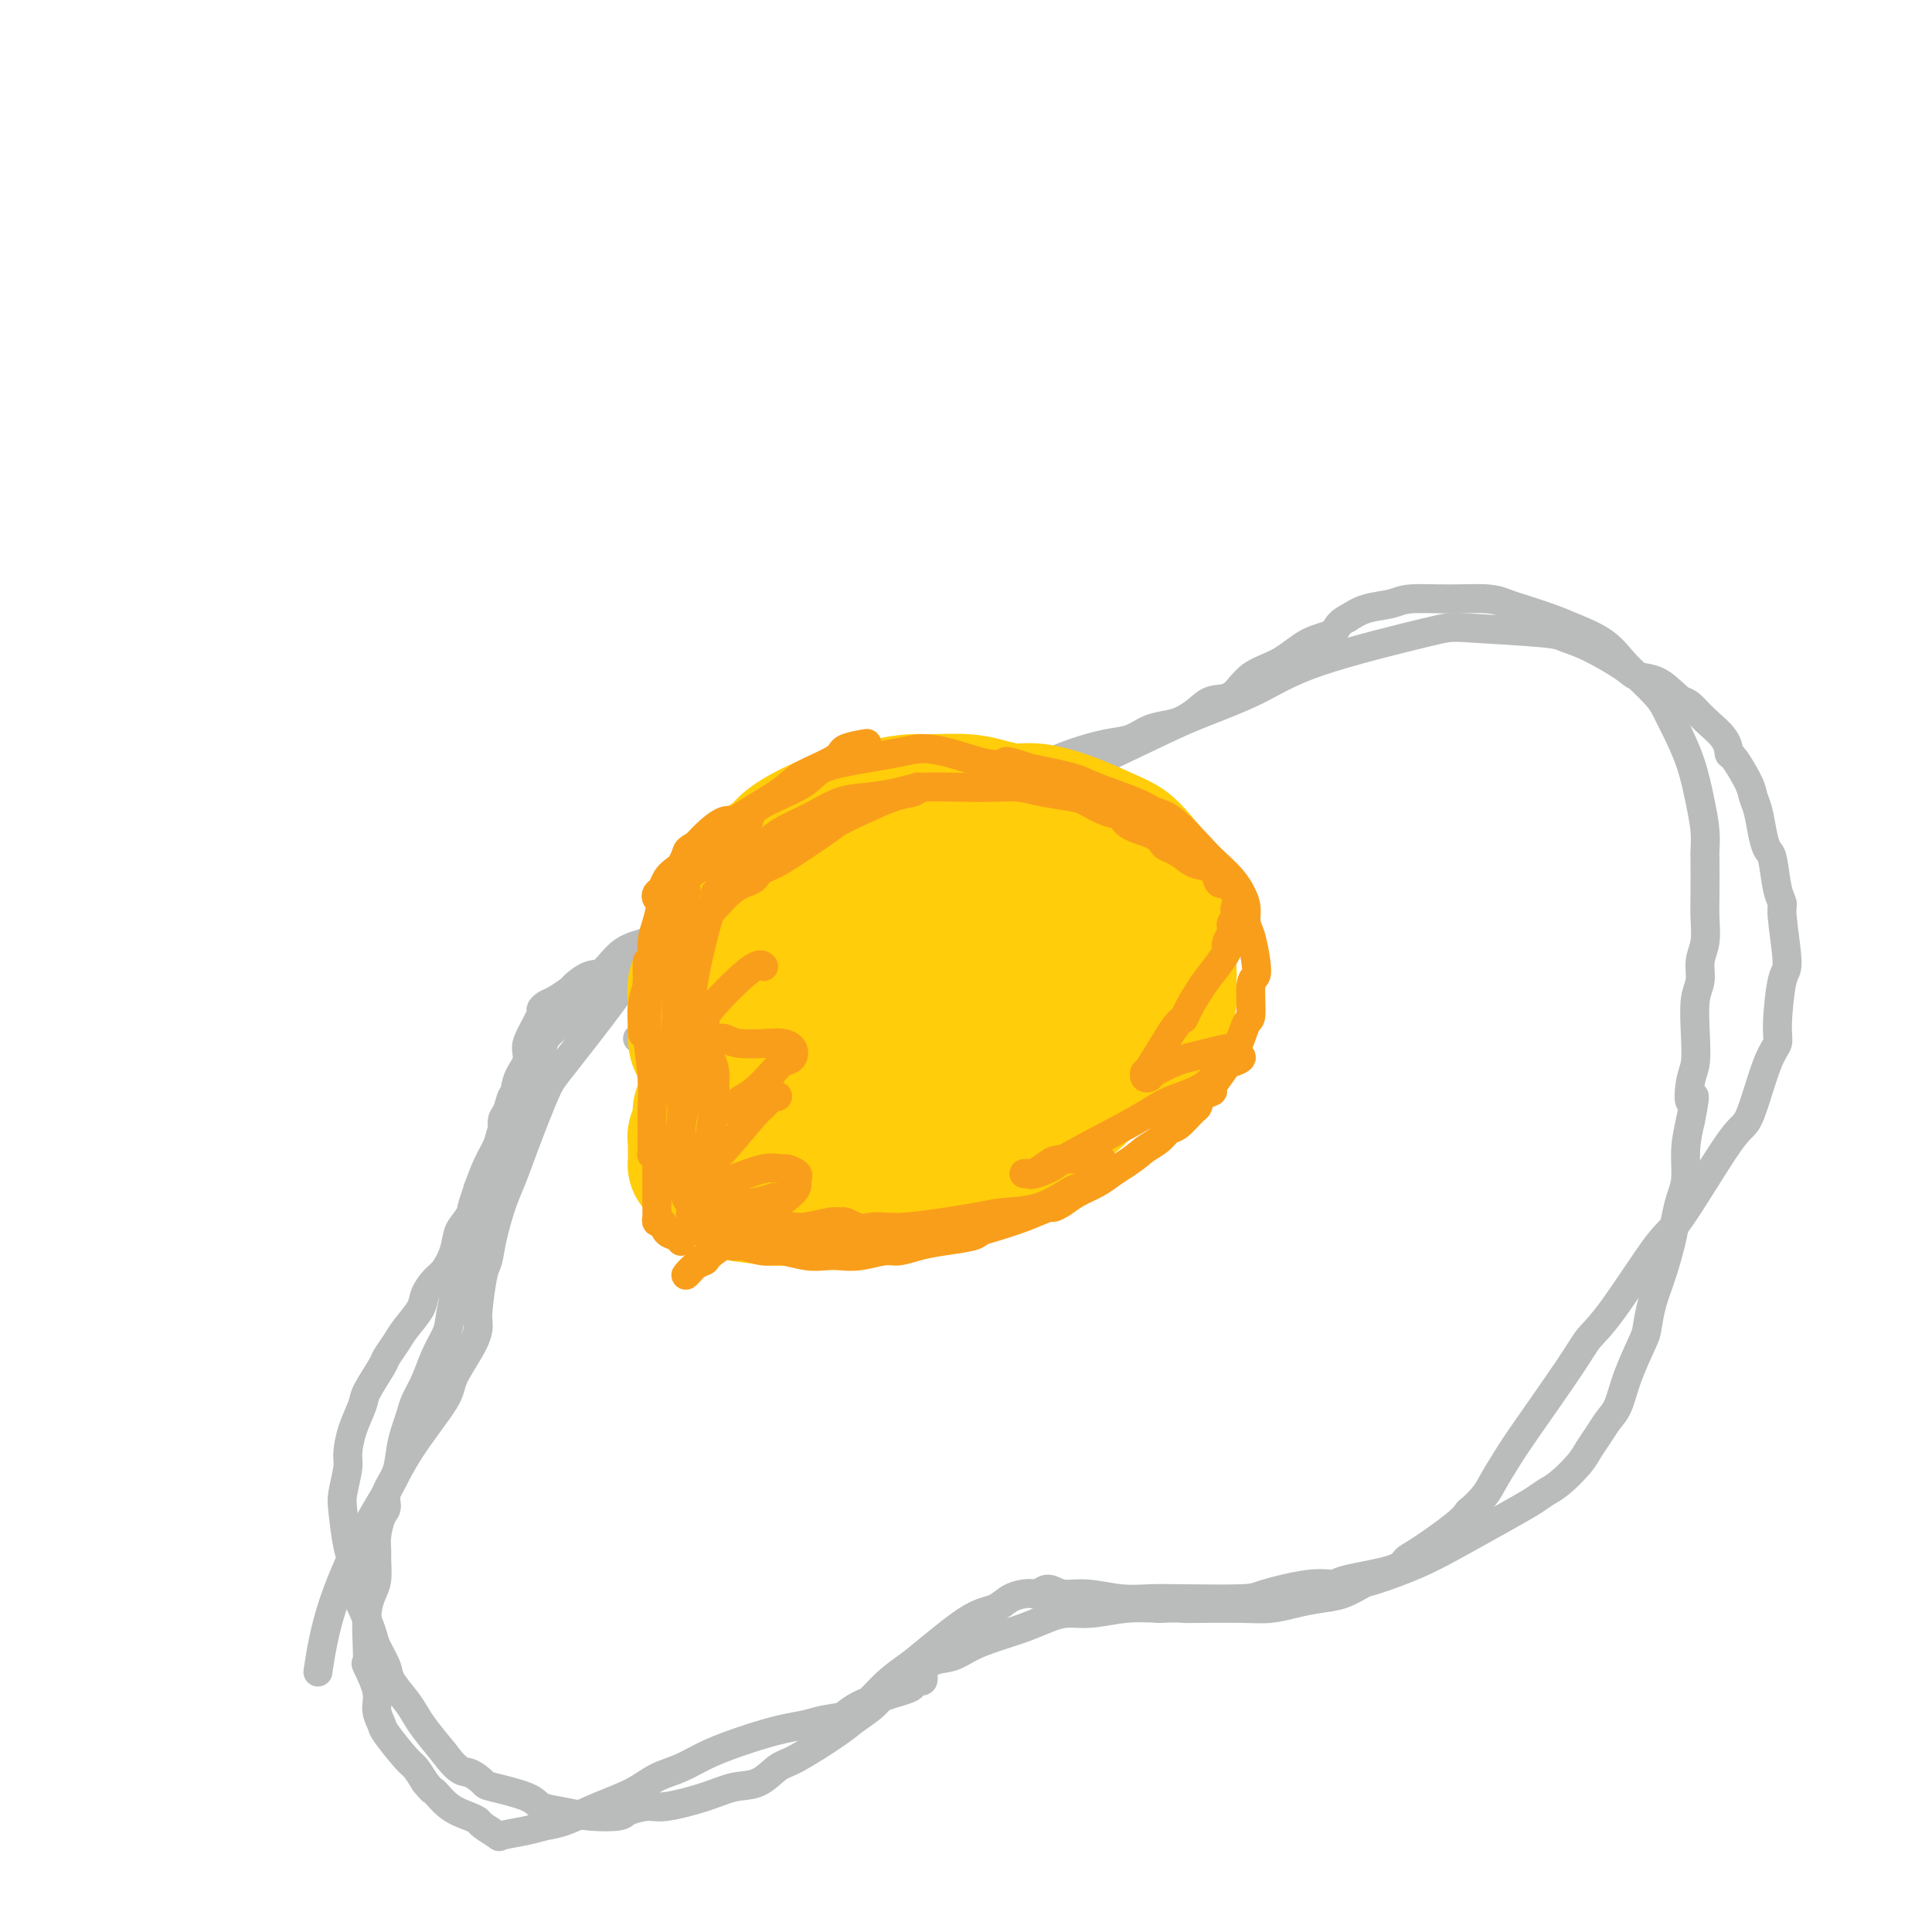 <svg viewBox='0 0 400 400' version='1.1' xmlns='http://www.w3.org/2000/svg' xmlns:xlink='http://www.w3.org/1999/xlink'><g fill='none' stroke='#BABBBB' stroke-width='6' stroke-linecap='round' stroke-linejoin='round'><path d='M166,174c-0.465,0.696 -0.930,1.393 -2,2c-1.070,0.607 -2.743,1.125 -4,2c-1.257,0.875 -2.096,2.106 -3,3c-0.904,0.894 -1.873,1.450 -3,2c-1.127,0.550 -2.410,1.092 -4,2c-1.590,0.908 -3.485,2.180 -5,3c-1.515,0.820 -2.650,1.187 -4,2c-1.350,0.813 -2.916,2.072 -4,3c-1.084,0.928 -1.685,1.524 -3,2c-1.315,0.476 -3.345,0.834 -5,2c-1.655,1.166 -2.936,3.142 -4,4c-1.064,0.858 -1.909,0.597 -3,1c-1.091,0.403 -2.426,1.471 -3,2c-0.574,0.529 -0.387,0.520 -1,1c-0.613,0.480 -2.027,1.448 -3,2c-0.973,0.552 -1.505,0.689 -2,1c-0.495,0.311 -0.954,0.796 -1,1c-0.046,0.204 0.320,0.128 0,1c-0.320,0.872 -1.328,2.694 -2,4c-0.672,1.306 -1.010,2.096 -1,3c0.010,0.904 0.368,1.921 0,3c-0.368,1.079 -1.464,2.220 -2,4c-0.536,1.780 -0.514,4.201 -1,6c-0.486,1.799 -1.481,2.977 -2,4c-0.519,1.023 -0.563,1.891 -1,3c-0.437,1.109 -1.268,2.460 -2,4c-0.732,1.540 -1.366,3.270 -2,5'/><path d='M99,246c-2.207,6.544 -1.224,4.404 -1,4c0.224,-0.404 -0.310,0.926 -1,2c-0.690,1.074 -1.537,1.891 -2,3c-0.463,1.109 -0.542,2.512 -1,4c-0.458,1.488 -1.295,3.063 -2,4c-0.705,0.937 -1.276,1.237 -2,2c-0.724,0.763 -1.599,1.991 -2,3c-0.401,1.009 -0.329,1.800 -1,3c-0.671,1.200 -2.085,2.808 -3,4c-0.915,1.192 -1.329,1.969 -2,3c-0.671,1.031 -1.598,2.315 -2,3c-0.402,0.685 -0.280,0.771 -1,2c-0.720,1.229 -2.283,3.600 -3,5c-0.717,1.400 -0.588,1.827 -1,3c-0.412,1.173 -1.365,3.090 -2,5c-0.635,1.910 -0.952,3.813 -1,5c-0.048,1.187 0.173,1.657 0,3c-0.173,1.343 -0.742,3.558 -1,5c-0.258,1.442 -0.207,2.110 0,4c0.207,1.890 0.570,5.003 1,7c0.430,1.997 0.926,2.879 1,4c0.074,1.121 -0.274,2.481 0,4c0.274,1.519 1.171,3.196 2,5c0.829,1.804 1.591,3.736 2,5c0.409,1.264 0.466,1.861 1,3c0.534,1.139 1.545,2.820 2,4c0.455,1.180 0.354,1.858 1,3c0.646,1.142 2.039,2.750 3,4c0.961,1.250 1.489,2.144 2,3c0.511,0.856 1.003,1.673 2,3c0.997,1.327 2.498,3.163 4,5'/><path d='M92,363c3.121,4.198 3.923,3.692 5,4c1.077,0.308 2.429,1.430 3,2c0.571,0.570 0.362,0.587 2,1c1.638,0.413 5.122,1.222 7,2c1.878,0.778 2.150,1.526 3,2c0.850,0.474 2.279,0.673 4,1c1.721,0.327 3.734,0.783 6,1c2.266,0.217 4.786,0.196 6,0c1.214,-0.196 1.121,-0.568 2,-1c0.879,-0.432 2.731,-0.926 4,-1c1.269,-0.074 1.957,0.271 4,0c2.043,-0.271 5.441,-1.158 8,-2c2.559,-0.842 4.278,-1.640 6,-2c1.722,-0.360 3.446,-0.284 5,-1c1.554,-0.716 2.937,-2.225 4,-3c1.063,-0.775 1.805,-0.815 4,-2c2.195,-1.185 5.844,-3.513 8,-5c2.156,-1.487 2.821,-2.132 4,-3c1.179,-0.868 2.874,-1.958 4,-3c1.126,-1.042 1.682,-2.036 3,-3c1.318,-0.964 3.397,-1.896 5,-3c1.603,-1.104 2.731,-2.379 4,-3c1.269,-0.621 2.678,-0.590 4,-1c1.322,-0.410 2.558,-1.263 4,-2c1.442,-0.737 3.089,-1.359 5,-2c1.911,-0.641 4.084,-1.300 6,-2c1.916,-0.700 3.574,-1.442 5,-2c1.426,-0.558 2.619,-0.933 4,-1c1.381,-0.067 2.949,0.174 5,0c2.051,-0.174 4.586,-0.764 7,-1c2.414,-0.236 4.707,-0.118 7,0'/><path d='M240,333c3.938,-0.156 4.282,-0.045 5,0c0.718,0.045 1.811,0.023 4,0c2.189,-0.023 5.474,-0.046 8,0c2.526,0.046 4.295,0.163 6,0c1.705,-0.163 3.348,-0.605 5,-1c1.652,-0.395 3.314,-0.741 5,-1c1.686,-0.259 3.395,-0.430 5,-1c1.605,-0.570 3.105,-1.537 4,-2c0.895,-0.463 1.184,-0.421 3,-1c1.816,-0.579 5.157,-1.780 8,-3c2.843,-1.220 5.186,-2.461 8,-4c2.814,-1.539 6.098,-3.378 9,-5c2.902,-1.622 5.421,-3.028 7,-4c1.579,-0.972 2.219,-1.509 3,-2c0.781,-0.491 1.704,-0.936 3,-2c1.296,-1.064 2.966,-2.747 4,-4c1.034,-1.253 1.430,-2.075 2,-3c0.570,-0.925 1.312,-1.953 2,-3c0.688,-1.047 1.322,-2.112 2,-3c0.678,-0.888 1.399,-1.597 2,-3c0.601,-1.403 1.081,-3.499 2,-6c0.919,-2.501 2.277,-5.407 3,-7c0.723,-1.593 0.810,-1.875 1,-3c0.190,-1.125 0.485,-3.095 1,-5c0.515,-1.905 1.252,-3.747 2,-6c0.748,-2.253 1.506,-4.919 2,-7c0.494,-2.081 0.724,-3.577 1,-5c0.276,-1.423 0.600,-2.773 1,-4c0.400,-1.227 0.877,-2.330 1,-4c0.123,-1.670 -0.108,-3.906 0,-6c0.108,-2.094 0.554,-4.047 1,-6'/><path d='M350,232c1.563,-7.826 0.470,-4.389 0,-4c-0.470,0.389 -0.318,-2.268 0,-4c0.318,-1.732 0.802,-2.539 1,-4c0.198,-1.461 0.109,-3.575 0,-6c-0.109,-2.425 -0.240,-5.159 0,-7c0.240,-1.841 0.849,-2.789 1,-4c0.151,-1.211 -0.156,-2.686 0,-4c0.156,-1.314 0.774,-2.468 1,-4c0.226,-1.532 0.061,-3.440 0,-5c-0.061,-1.560 -0.019,-2.770 0,-5c0.019,-2.230 0.014,-5.479 0,-7c-0.014,-1.521 -0.038,-1.313 0,-2c0.038,-0.687 0.137,-2.270 0,-4c-0.137,-1.730 -0.510,-3.606 -1,-6c-0.490,-2.394 -1.097,-5.306 -2,-8c-0.903,-2.694 -2.103,-5.171 -3,-7c-0.897,-1.829 -1.490,-3.010 -2,-4c-0.510,-0.990 -0.937,-1.788 -2,-3c-1.063,-1.212 -2.764,-2.838 -4,-4c-1.236,-1.162 -2.008,-1.859 -3,-3c-0.992,-1.141 -2.204,-2.725 -4,-4c-1.796,-1.275 -4.175,-2.240 -6,-3c-1.825,-0.760 -3.097,-1.314 -5,-2c-1.903,-0.686 -4.439,-1.505 -6,-2c-1.561,-0.495 -2.149,-0.665 -3,-1c-0.851,-0.335 -1.967,-0.834 -4,-1c-2.033,-0.166 -4.984,-0.000 -8,0c-3.016,0.000 -6.097,-0.165 -8,0c-1.903,0.165 -2.628,0.660 -4,1c-1.372,0.340 -3.392,0.526 -5,1c-1.608,0.474 -2.804,1.237 -4,2'/><path d='M279,128c-2.462,1.233 -2.118,2.317 -3,3c-0.882,0.683 -2.991,0.966 -5,2c-2.009,1.034 -3.916,2.819 -6,4c-2.084,1.181 -4.343,1.759 -6,3c-1.657,1.241 -2.711,3.145 -4,4c-1.289,0.855 -2.813,0.662 -4,1c-1.187,0.338 -2.039,1.208 -3,2c-0.961,0.792 -2.032,1.507 -3,2c-0.968,0.493 -1.833,0.765 -3,1c-1.167,0.235 -2.637,0.434 -4,1c-1.363,0.566 -2.618,1.499 -4,2c-1.382,0.501 -2.890,0.569 -5,1c-2.110,0.431 -4.823,1.225 -7,2c-2.177,0.775 -3.818,1.531 -5,2c-1.182,0.469 -1.905,0.650 -3,1c-1.095,0.350 -2.562,0.867 -4,1c-1.438,0.133 -2.846,-0.118 -4,0c-1.154,0.118 -2.052,0.606 -3,1c-0.948,0.394 -1.944,0.693 -3,1c-1.056,0.307 -2.171,0.621 -4,1c-1.829,0.379 -4.372,0.821 -6,1c-1.628,0.179 -2.341,0.094 -3,0c-0.659,-0.094 -1.264,-0.199 -2,0c-0.736,0.199 -1.604,0.700 -3,1c-1.396,0.300 -3.322,0.398 -5,1c-1.678,0.602 -3.110,1.709 -4,2c-0.890,0.291 -1.238,-0.234 -2,0c-0.762,0.234 -1.936,1.228 -3,2c-1.064,0.772 -2.017,1.323 -3,2c-0.983,0.677 -1.995,1.479 -3,2c-1.005,0.521 -2.002,0.760 -3,1'/><path d='M159,175c-3.153,1.764 -2.037,1.675 -2,2c0.037,0.325 -1.006,1.065 -2,2c-0.994,0.935 -1.940,2.066 -3,3c-1.060,0.934 -2.236,1.671 -3,2c-0.764,0.329 -1.118,0.249 -2,1c-0.882,0.751 -2.291,2.334 -3,3c-0.709,0.666 -0.717,0.415 -1,1c-0.283,0.585 -0.841,2.008 -2,3c-1.159,0.992 -2.919,1.555 -4,2c-1.081,0.445 -1.482,0.772 -2,1c-0.518,0.228 -1.152,0.357 -2,1c-0.848,0.643 -1.908,1.799 -3,3c-1.092,1.201 -2.215,2.448 -4,4c-1.785,1.552 -4.233,3.410 -6,5c-1.767,1.590 -2.855,2.912 -4,4c-1.145,1.088 -2.348,1.942 -3,3c-0.652,1.058 -0.752,2.319 -1,3c-0.248,0.681 -0.645,0.780 -1,1c-0.355,0.220 -0.669,0.560 -1,1c-0.331,0.440 -0.680,0.981 -1,2c-0.320,1.019 -0.610,2.518 -1,3c-0.390,0.482 -0.879,-0.052 -1,0c-0.121,0.052 0.126,0.689 0,1c-0.126,0.311 -0.625,0.296 -1,1c-0.375,0.704 -0.624,2.125 -1,3c-0.376,0.875 -0.878,1.202 -1,2c-0.122,0.798 0.136,2.067 0,3c-0.136,0.933 -0.665,1.528 -1,3c-0.335,1.472 -0.475,3.819 -1,6c-0.525,2.181 -1.436,4.194 -2,6c-0.564,1.806 -0.782,3.403 -1,5'/><path d='M99,255c-1.504,4.996 -1.764,3.487 -2,4c-0.236,0.513 -0.447,3.048 -1,5c-0.553,1.952 -1.446,3.319 -2,5c-0.554,1.681 -0.768,3.675 -1,5c-0.232,1.325 -0.482,1.982 -1,3c-0.518,1.018 -1.305,2.397 -2,4c-0.695,1.603 -1.300,3.432 -2,5c-0.700,1.568 -1.496,2.877 -2,4c-0.504,1.123 -0.717,2.061 -1,3c-0.283,0.939 -0.635,1.880 -1,3c-0.365,1.120 -0.741,2.420 -1,4c-0.259,1.580 -0.399,3.441 -1,5c-0.601,1.559 -1.664,2.817 -2,4c-0.336,1.183 0.053,2.293 0,3c-0.053,0.707 -0.549,1.011 -1,2c-0.451,0.989 -0.856,2.662 -1,4c-0.144,1.338 -0.028,2.340 0,3c0.028,0.660 -0.031,0.976 0,2c0.031,1.024 0.152,2.755 0,4c-0.152,1.245 -0.579,2.004 -1,3c-0.421,0.996 -0.837,2.230 -1,4c-0.163,1.770 -0.073,4.076 0,6c0.073,1.924 0.128,3.464 0,4c-0.128,0.536 -0.441,0.066 0,1c0.441,0.934 1.634,3.273 2,5c0.366,1.727 -0.096,2.842 0,4c0.096,1.158 0.749,2.357 1,3c0.251,0.643 0.098,0.729 1,2c0.902,1.271 2.858,3.727 4,5c1.142,1.273 1.469,1.364 2,2c0.531,0.636 1.265,1.818 2,3'/><path d='M88,369c1.720,2.156 1.519,1.546 2,2c0.481,0.454 1.643,1.971 3,3c1.357,1.029 2.909,1.569 4,2c1.091,0.431 1.719,0.754 2,1c0.281,0.246 0.213,0.416 1,1c0.787,0.584 2.427,1.581 3,2c0.573,0.419 0.079,0.261 1,0c0.921,-0.261 3.256,-0.625 5,-1c1.744,-0.375 2.895,-0.762 4,-1c1.105,-0.238 2.163,-0.328 4,-1c1.837,-0.672 4.452,-1.926 7,-3c2.548,-1.074 5.029,-1.968 7,-3c1.971,-1.032 3.432,-2.203 5,-3c1.568,-0.797 3.242,-1.222 5,-2c1.758,-0.778 3.601,-1.910 6,-3c2.399,-1.090 5.355,-2.138 8,-3c2.645,-0.862 4.980,-1.540 7,-2c2.020,-0.460 3.724,-0.703 5,-1c1.276,-0.297 2.124,-0.647 4,-1c1.876,-0.353 4.779,-0.710 6,-1c1.221,-0.290 0.761,-0.512 1,-1c0.239,-0.488 1.178,-1.240 3,-2c1.822,-0.760 4.528,-1.528 6,-2c1.472,-0.472 1.712,-0.649 2,-1c0.288,-0.351 0.626,-0.877 1,-1c0.374,-0.123 0.785,0.156 1,0c0.215,-0.156 0.234,-0.746 0,-1c-0.234,-0.254 -0.723,-0.171 -1,0c-0.277,0.171 -0.344,0.431 -1,1c-0.656,0.569 -1.902,1.448 -3,2c-1.098,0.552 -2.049,0.776 -3,1'/><path d='M183,351c-2.050,0.812 -3.675,1.342 -5,2c-1.325,0.658 -2.349,1.446 -3,2c-0.651,0.554 -0.930,0.875 -1,1c-0.070,0.125 0.070,0.053 0,0c-0.070,-0.053 -0.350,-0.086 0,0c0.350,0.086 1.331,0.293 3,-1c1.669,-1.293 4.025,-4.086 6,-6c1.975,-1.914 3.567,-2.950 5,-4c1.433,-1.050 2.705,-2.113 5,-4c2.295,-1.887 5.613,-4.597 8,-6c2.387,-1.403 3.843,-1.499 5,-2c1.157,-0.501 2.014,-1.407 3,-2c0.986,-0.593 2.100,-0.873 3,-1c0.900,-0.127 1.585,-0.102 2,0c0.415,0.102 0.560,0.280 1,0c0.440,-0.280 1.176,-1.017 2,-1c0.824,0.017 1.735,0.789 3,1c1.265,0.211 2.885,-0.139 5,0c2.115,0.139 4.724,0.768 7,1c2.276,0.232 4.218,0.069 6,0c1.782,-0.069 3.402,-0.042 7,0c3.598,0.042 9.173,0.100 12,0c2.827,-0.100 2.904,-0.358 5,-1c2.096,-0.642 6.210,-1.667 9,-2c2.790,-0.333 4.255,0.027 5,0c0.745,-0.027 0.770,-0.440 3,-1c2.230,-0.560 6.667,-1.266 9,-2c2.333,-0.734 2.564,-1.496 3,-2c0.436,-0.504 1.079,-0.751 3,-2c1.921,-1.249 5.120,-3.500 7,-5c1.880,-1.500 2.440,-2.250 3,-3'/><path d='M304,313c3.455,-2.959 4.093,-4.357 5,-6c0.907,-1.643 2.082,-3.533 3,-5c0.918,-1.467 1.580,-2.513 4,-6c2.420,-3.487 6.599,-9.416 9,-13c2.401,-3.584 3.024,-4.823 4,-6c0.976,-1.177 2.306,-2.293 5,-6c2.694,-3.707 6.751,-10.005 9,-13c2.249,-2.995 2.689,-2.685 5,-6c2.311,-3.315 6.494,-10.253 9,-14c2.506,-3.747 3.336,-4.303 4,-5c0.664,-0.697 1.161,-1.536 2,-4c0.839,-2.464 2.019,-6.554 3,-9c0.981,-2.446 1.761,-3.247 2,-4c0.239,-0.753 -0.065,-1.458 0,-4c0.065,-2.542 0.498,-6.921 1,-9c0.502,-2.079 1.074,-1.856 1,-4c-0.074,-2.144 -0.793,-6.653 -1,-9c-0.207,-2.347 0.099,-2.531 0,-3c-0.099,-0.469 -0.604,-1.224 -1,-3c-0.396,-1.776 -0.684,-4.573 -1,-6c-0.316,-1.427 -0.660,-1.485 -1,-2c-0.340,-0.515 -0.676,-1.487 -1,-3c-0.324,-1.513 -0.637,-3.566 -1,-5c-0.363,-1.434 -0.777,-2.249 -1,-3c-0.223,-0.751 -0.254,-1.439 -1,-3c-0.746,-1.561 -2.206,-3.994 -3,-5c-0.794,-1.006 -0.923,-0.584 -1,-1c-0.077,-0.416 -0.103,-1.668 -1,-3c-0.897,-1.332 -2.665,-2.743 -4,-4c-1.335,-1.257 -2.239,-2.359 -3,-3c-0.761,-0.641 -1.381,-0.820 -2,-1'/><path d='M348,145c-2.306,-2.100 -3.570,-3.350 -5,-4c-1.430,-0.650 -3.025,-0.699 -4,-1c-0.975,-0.301 -1.329,-0.855 -3,-2c-1.671,-1.145 -4.657,-2.882 -7,-4c-2.343,-1.118 -4.042,-1.616 -5,-2c-0.958,-0.384 -1.177,-0.652 -5,-1c-3.823,-0.348 -11.252,-0.774 -15,-1c-3.748,-0.226 -3.816,-0.250 -9,1c-5.184,1.250 -15.486,3.774 -22,6c-6.514,2.226 -9.242,4.154 -13,6c-3.758,1.846 -8.547,3.609 -12,5c-3.453,1.391 -5.568,2.411 -11,5c-5.432,2.589 -14.179,6.749 -19,9c-4.821,2.251 -5.716,2.595 -7,3c-1.284,0.405 -2.957,0.873 -6,2c-3.043,1.127 -7.458,2.914 -10,4c-2.542,1.086 -3.213,1.471 -4,2c-0.787,0.529 -1.692,1.202 -3,2c-1.308,0.798 -3.021,1.722 -4,2c-0.979,0.278 -1.224,-0.091 -3,1c-1.776,1.091 -5.082,3.640 -7,5c-1.918,1.360 -2.448,1.529 -3,2c-0.552,0.471 -1.125,1.242 -2,2c-0.875,0.758 -2.053,1.502 -3,2c-0.947,0.498 -1.662,0.750 -2,1c-0.338,0.250 -0.299,0.497 -1,1c-0.701,0.503 -2.141,1.262 -3,2c-0.859,0.738 -1.138,1.456 -2,2c-0.862,0.544 -2.309,0.916 -5,3c-2.691,2.084 -6.626,5.881 -9,8c-2.374,2.119 -3.187,2.559 -4,3'/><path d='M140,209c-8.156,6.156 -8.044,6.044 -8,6c0.044,-0.044 0.022,-0.022 0,0'/><path d='M174,177c-0.290,0.001 -0.581,0.001 -1,0c-0.419,-0.001 -0.968,-0.005 -1,0c-0.032,0.005 0.452,0.018 0,0c-0.452,-0.018 -1.840,-0.067 -3,0c-1.160,0.067 -2.091,0.250 -4,1c-1.909,0.750 -4.797,2.069 -7,3c-2.203,0.931 -3.720,1.475 -5,2c-1.280,0.525 -2.321,1.029 -5,3c-2.679,1.971 -6.995,5.407 -10,8c-3.005,2.593 -4.698,4.343 -6,6c-1.302,1.657 -2.211,3.219 -5,7c-2.789,3.781 -7.457,9.779 -10,13c-2.543,3.221 -2.961,3.666 -4,6c-1.039,2.334 -2.698,6.559 -4,10c-1.302,3.441 -2.247,6.100 -3,8c-0.753,1.900 -1.316,3.041 -2,5c-0.684,1.959 -1.490,4.737 -2,7c-0.510,2.263 -0.725,4.013 -1,5c-0.275,0.987 -0.610,1.212 -1,3c-0.390,1.788 -0.834,5.137 -1,7c-0.166,1.863 -0.052,2.238 0,3c0.052,0.762 0.044,1.912 -1,4c-1.044,2.088 -3.122,5.116 -4,7c-0.878,1.884 -0.556,2.625 -2,5c-1.444,2.375 -4.653,6.382 -7,10c-2.347,3.618 -3.830,6.845 -5,9c-1.170,2.155 -2.025,3.237 -4,7c-1.975,3.763 -5.070,10.205 -7,16c-1.930,5.795 -2.694,10.941 -3,13c-0.306,2.059 -0.153,1.029 0,0'/></g>
<g fill='none' stroke='#FFCD0A' stroke-width='28' stroke-linecap='round' stroke-linejoin='round'><path d='M148,226c0.120,-0.322 0.240,-0.643 0,-1c-0.240,-0.357 -0.839,-0.748 -1,-1c-0.161,-0.252 0.115,-0.363 0,-1c-0.115,-0.637 -0.621,-1.798 -1,-3c-0.379,-1.202 -0.632,-2.445 -1,-3c-0.368,-0.555 -0.852,-0.421 -1,-2c-0.148,-1.579 0.041,-4.870 0,-7c-0.041,-2.130 -0.311,-3.097 0,-4c0.311,-0.903 1.203,-1.741 2,-4c0.797,-2.259 1.498,-5.938 2,-8c0.502,-2.062 0.804,-2.507 1,-3c0.196,-0.493 0.285,-1.032 2,-3c1.715,-1.968 5.055,-5.363 7,-7c1.945,-1.637 2.496,-1.517 3,-2c0.504,-0.483 0.960,-1.569 3,-3c2.040,-1.431 5.662,-3.206 8,-4c2.338,-0.794 3.391,-0.606 5,-1c1.609,-0.394 3.774,-1.370 6,-2c2.226,-0.630 4.511,-0.913 6,-1c1.489,-0.087 2.181,0.022 4,0c1.819,-0.022 4.766,-0.174 7,0c2.234,0.174 3.754,0.673 5,1c1.246,0.327 2.218,0.480 4,1c1.782,0.520 4.374,1.407 6,2c1.626,0.593 2.287,0.894 3,1c0.713,0.106 1.480,0.018 3,1c1.520,0.982 3.794,3.034 5,4c1.206,0.966 1.345,0.848 2,1c0.655,0.152 1.828,0.576 3,1'/><path d='M231,178c5.454,2.278 3.589,1.972 3,2c-0.589,0.028 0.097,0.390 1,1c0.903,0.610 2.022,1.469 3,2c0.978,0.531 1.816,0.734 2,1c0.184,0.266 -0.286,0.594 0,1c0.286,0.406 1.327,0.889 2,1c0.673,0.111 0.976,-0.150 1,0c0.024,0.150 -0.232,0.713 0,1c0.232,0.287 0.953,0.299 1,0c0.047,-0.299 -0.581,-0.909 -1,-1c-0.419,-0.091 -0.630,0.339 -1,0c-0.370,-0.339 -0.900,-1.445 -2,-3c-1.100,-1.555 -2.769,-3.559 -4,-5c-1.231,-1.441 -2.024,-2.320 -3,-3c-0.976,-0.680 -2.134,-1.163 -4,-2c-1.866,-0.837 -4.438,-2.029 -7,-3c-2.562,-0.971 -5.114,-1.721 -7,-2c-1.886,-0.279 -3.108,-0.086 -5,0c-1.892,0.086 -4.456,0.064 -7,0c-2.544,-0.064 -5.070,-0.170 -7,0c-1.930,0.170 -3.265,0.616 -5,1c-1.735,0.384 -3.870,0.708 -6,1c-2.130,0.292 -4.254,0.554 -6,1c-1.746,0.446 -3.114,1.075 -5,2c-1.886,0.925 -4.289,2.145 -6,3c-1.711,0.855 -2.730,1.346 -4,2c-1.270,0.654 -2.791,1.473 -4,2c-1.209,0.527 -2.104,0.764 -3,1'/><path d='M157,181c-3.745,1.935 -2.106,1.774 -2,2c0.106,0.226 -1.321,0.839 -2,2c-0.679,1.161 -0.612,2.870 -1,4c-0.388,1.130 -1.232,1.682 -2,3c-0.768,1.318 -1.460,3.403 -2,5c-0.540,1.597 -0.929,2.707 -1,4c-0.071,1.293 0.177,2.770 0,4c-0.177,1.230 -0.780,2.212 -1,3c-0.220,0.788 -0.058,1.381 0,3c0.058,1.619 0.011,4.263 0,6c-0.011,1.737 0.012,2.566 0,3c-0.012,0.434 -0.060,0.473 0,2c0.060,1.527 0.226,4.542 0,6c-0.226,1.458 -0.845,1.360 -1,2c-0.155,0.640 0.155,2.017 0,3c-0.155,0.983 -0.774,1.572 -1,2c-0.226,0.428 -0.061,0.697 0,1c0.061,0.303 0.016,0.641 0,1c-0.016,0.359 -0.002,0.739 0,1c0.002,0.261 -0.008,0.401 0,1c0.008,0.599 0.033,1.656 0,2c-0.033,0.344 -0.124,-0.024 0,0c0.124,0.024 0.464,0.441 1,1c0.536,0.559 1.268,1.260 2,2c0.732,0.740 1.464,1.520 2,2c0.536,0.480 0.876,0.662 3,1c2.124,0.338 6.033,0.834 8,1c1.967,0.166 1.991,0.003 4,0c2.009,-0.003 6.002,0.153 8,0c1.998,-0.153 1.999,-0.615 3,-1c1.001,-0.385 3.000,-0.692 5,-1'/><path d='M180,246c4.799,-0.749 6.796,-1.621 8,-2c1.204,-0.379 1.615,-0.265 4,-1c2.385,-0.735 6.745,-2.318 9,-3c2.255,-0.682 2.405,-0.462 3,-1c0.595,-0.538 1.633,-1.832 3,-3c1.367,-1.168 3.061,-2.209 5,-3c1.939,-0.791 4.121,-1.331 5,-2c0.879,-0.669 0.454,-1.467 1,-2c0.546,-0.533 2.062,-0.800 3,-1c0.938,-0.200 1.297,-0.334 2,-1c0.703,-0.666 1.748,-1.864 3,-3c1.252,-1.136 2.710,-2.210 4,-3c1.290,-0.790 2.413,-1.297 3,-2c0.587,-0.703 0.640,-1.603 1,-2c0.360,-0.397 1.029,-0.290 2,-1c0.971,-0.710 2.245,-2.236 3,-3c0.755,-0.764 0.991,-0.767 1,-1c0.009,-0.233 -0.208,-0.696 0,-1c0.208,-0.304 0.840,-0.447 1,-1c0.160,-0.553 -0.153,-1.515 0,-2c0.153,-0.485 0.773,-0.493 1,-1c0.227,-0.507 0.061,-1.512 0,-2c-0.061,-0.488 -0.019,-0.459 0,-1c0.019,-0.541 0.014,-1.651 0,-2c-0.014,-0.349 -0.038,0.063 0,0c0.038,-0.063 0.137,-0.602 0,-1c-0.137,-0.398 -0.509,-0.653 -1,-1c-0.491,-0.347 -1.101,-0.784 -1,-1c0.101,-0.216 0.912,-0.212 0,-1c-0.912,-0.788 -3.546,-2.368 -5,-3c-1.454,-0.632 -1.727,-0.316 -2,0'/><path d='M233,195c-1.988,-1.397 -2.459,-1.891 -3,-2c-0.541,-0.109 -1.152,0.165 -2,0c-0.848,-0.165 -1.932,-0.770 -3,-1c-1.068,-0.230 -2.121,-0.087 -5,0c-2.879,0.087 -7.586,0.116 -11,0c-3.414,-0.116 -5.537,-0.379 -8,0c-2.463,0.379 -5.265,1.399 -7,2c-1.735,0.601 -2.401,0.784 -5,2c-2.599,1.216 -7.129,3.464 -10,5c-2.871,1.536 -4.082,2.358 -5,3c-0.918,0.642 -1.543,1.103 -3,3c-1.457,1.897 -3.748,5.230 -5,7c-1.252,1.770 -1.467,1.976 -2,3c-0.533,1.024 -1.384,2.864 -2,4c-0.616,1.136 -0.997,1.567 -1,2c-0.003,0.433 0.371,0.867 1,2c0.629,1.133 1.514,2.965 2,4c0.486,1.035 0.572,1.271 1,2c0.428,0.729 1.199,1.949 3,2c1.801,0.051 4.632,-1.067 7,-2c2.368,-0.933 4.273,-1.681 6,-3c1.727,-1.319 3.275,-3.207 6,-6c2.725,-2.793 6.625,-6.489 9,-9c2.375,-2.511 3.225,-3.838 4,-5c0.775,-1.162 1.477,-2.160 2,-3c0.523,-0.840 0.868,-1.522 1,-2c0.132,-0.478 0.052,-0.752 0,-1c-0.052,-0.248 -0.076,-0.468 -1,-1c-0.924,-0.532 -2.749,-1.374 -4,-2c-1.251,-0.626 -1.929,-1.036 -3,-1c-1.071,0.036 -2.536,0.518 -4,1'/><path d='M191,199c-1.955,0.233 -3.343,0.815 -5,2c-1.657,1.185 -3.585,2.974 -5,4c-1.415,1.026 -2.319,1.290 -3,3c-0.681,1.710 -1.138,4.865 -1,7c0.138,2.135 0.872,3.251 1,4c0.128,0.749 -0.351,1.132 1,2c1.351,0.868 4.533,2.220 7,3c2.467,0.780 4.220,0.987 6,1c1.780,0.013 3.587,-0.168 6,-1c2.413,-0.832 5.432,-2.316 7,-3c1.568,-0.684 1.685,-0.567 2,-1c0.315,-0.433 0.828,-1.414 1,-2c0.172,-0.586 0.004,-0.776 0,-1c-0.004,-0.224 0.158,-0.480 0,-1c-0.158,-0.520 -0.634,-1.302 -2,-2c-1.366,-0.698 -3.621,-1.311 -5,-2c-1.379,-0.689 -1.883,-1.454 -4,-2c-2.117,-0.546 -5.848,-0.875 -8,-1c-2.152,-0.125 -2.724,-0.047 -3,0c-0.276,0.047 -0.257,0.065 -1,0c-0.743,-0.065 -2.248,-0.211 -3,0c-0.752,0.211 -0.751,0.778 -1,1c-0.249,0.222 -0.748,0.098 -1,0c-0.252,-0.098 -0.255,-0.170 0,0c0.255,0.170 0.770,0.583 1,1c0.230,0.417 0.175,0.837 1,1c0.825,0.163 2.530,0.069 4,0c1.470,-0.069 2.703,-0.111 4,0c1.297,0.111 2.657,0.376 4,0c1.343,-0.376 2.669,-1.393 4,-2c1.331,-0.607 2.665,-0.803 4,-1'/><path d='M202,209c3.316,-0.942 1.607,-1.797 2,-3c0.393,-1.203 2.890,-2.755 4,-4c1.110,-1.245 0.834,-2.182 1,-3c0.166,-0.818 0.776,-1.515 1,-2c0.224,-0.485 0.063,-0.757 0,-1c-0.063,-0.243 -0.029,-0.459 0,-1c0.029,-0.541 0.054,-1.409 0,-2c-0.054,-0.591 -0.185,-0.905 -1,-1c-0.815,-0.095 -2.313,0.031 -3,0c-0.687,-0.031 -0.561,-0.218 -1,0c-0.439,0.218 -1.442,0.842 -5,3c-3.558,2.158 -9.670,5.849 -13,8c-3.330,2.151 -3.879,2.763 -5,4c-1.121,1.237 -2.815,3.099 -5,5c-2.185,1.901 -4.862,3.842 -7,6c-2.138,2.158 -3.735,4.533 -5,6c-1.265,1.467 -2.196,2.025 -3,3c-0.804,0.975 -1.481,2.366 -2,3c-0.519,0.634 -0.880,0.509 -1,1c-0.120,0.491 0.002,1.596 0,2c-0.002,0.404 -0.128,0.106 0,0c0.128,-0.106 0.510,-0.021 1,0c0.490,0.021 1.088,-0.022 2,0c0.912,0.022 2.140,0.108 3,0c0.860,-0.108 1.354,-0.411 3,-1c1.646,-0.589 4.444,-1.463 6,-2c1.556,-0.537 1.870,-0.735 3,-1c1.130,-0.265 3.076,-0.597 5,-1c1.924,-0.403 3.826,-0.878 5,-1c1.174,-0.122 1.621,0.108 3,0c1.379,-0.108 3.689,-0.554 6,-1'/><path d='M196,226c6.296,-1.118 3.536,-0.411 3,0c-0.536,0.411 1.151,0.528 3,0c1.849,-0.528 3.861,-1.701 5,-2c1.139,-0.299 1.404,0.274 3,0c1.596,-0.274 4.521,-1.396 6,-2c1.479,-0.604 1.511,-0.688 2,-1c0.489,-0.312 1.434,-0.850 3,-2c1.566,-1.150 3.752,-2.913 5,-4c1.248,-1.087 1.556,-1.498 2,-2c0.444,-0.502 1.022,-1.094 2,-2c0.978,-0.906 2.356,-2.126 3,-3c0.644,-0.874 0.555,-1.404 1,-2c0.445,-0.596 1.425,-1.259 2,-2c0.575,-0.741 0.746,-1.560 1,-2c0.254,-0.440 0.590,-0.499 1,-1c0.410,-0.501 0.895,-1.443 1,-2c0.105,-0.557 -0.170,-0.730 0,-1c0.170,-0.270 0.786,-0.639 1,-1c0.214,-0.361 0.027,-0.715 0,-1c-0.027,-0.285 0.106,-0.500 0,-1c-0.106,-0.500 -0.452,-1.285 -1,-2c-0.548,-0.715 -1.299,-1.358 -2,-2c-0.701,-0.642 -1.351,-1.282 -3,-2c-1.649,-0.718 -4.295,-1.516 -7,-2c-2.705,-0.484 -5.467,-0.656 -7,-1c-1.533,-0.344 -1.836,-0.862 -8,0c-6.164,0.862 -18.190,3.103 -23,4c-4.810,0.897 -2.405,0.448 0,0'/></g>
<g fill='none' stroke='#F99E1B' stroke-width='6' stroke-linecap='round' stroke-linejoin='round'><path d='M179,154c0.436,-0.074 0.872,-0.147 0,0c-0.872,0.147 -3.051,0.516 -4,1c-0.949,0.484 -0.669,1.084 -2,2c-1.331,0.916 -4.275,2.149 -6,3c-1.725,0.851 -2.232,1.319 -3,2c-0.768,0.681 -1.799,1.576 -4,3c-2.201,1.424 -5.574,3.378 -8,5c-2.426,1.622 -3.907,2.911 -5,4c-1.093,1.089 -1.799,1.979 -3,3c-1.201,1.021 -2.897,2.172 -4,3c-1.103,0.828 -1.613,1.333 -2,2c-0.387,0.667 -0.651,1.496 -1,2c-0.349,0.504 -0.781,0.684 -1,1c-0.219,0.316 -0.223,0.769 0,1c0.223,0.231 0.672,0.239 1,0c0.328,-0.239 0.534,-0.724 1,-1c0.466,-0.276 1.193,-0.344 2,-1c0.807,-0.656 1.695,-1.902 3,-3c1.305,-1.098 3.028,-2.049 4,-3c0.972,-0.951 1.192,-1.901 2,-3c0.808,-1.099 2.203,-2.347 3,-3c0.797,-0.653 0.995,-0.711 1,-1c0.005,-0.289 -0.183,-0.809 0,-1c0.183,-0.191 0.737,-0.053 1,0c0.263,0.053 0.233,0.019 0,0c-0.233,-0.019 -0.670,-0.024 -1,0c-0.330,0.024 -0.552,0.079 -1,0c-0.448,-0.079 -1.121,-0.290 -2,0c-0.879,0.290 -1.966,1.083 -3,2c-1.034,0.917 -2.017,1.959 -3,3'/><path d='M144,175c-1.908,1.023 -1.677,1.081 -2,2c-0.323,0.919 -1.201,2.699 -2,4c-0.799,1.301 -1.519,2.121 -2,3c-0.481,0.879 -0.721,1.815 -1,3c-0.279,1.185 -0.595,2.619 -1,4c-0.405,1.381 -0.897,2.709 -1,4c-0.103,1.291 0.183,2.545 0,4c-0.183,1.455 -0.834,3.109 -1,4c-0.166,0.891 0.152,1.018 0,2c-0.152,0.982 -0.773,2.820 -1,4c-0.227,1.180 -0.061,1.703 0,2c0.061,0.297 0.015,0.369 0,1c-0.015,0.631 -0.000,1.819 0,2c0.000,0.181 -0.014,-0.647 0,-1c0.014,-0.353 0.056,-0.230 0,-1c-0.056,-0.770 -0.211,-2.431 0,-4c0.211,-1.569 0.789,-3.044 1,-4c0.211,-0.956 0.057,-1.391 0,-2c-0.057,-0.609 -0.015,-1.390 0,-2c0.015,-0.610 0.004,-1.049 0,-1c-0.004,0.049 -0.001,0.584 0,1c0.001,0.416 -0.001,0.711 0,1c0.001,0.289 0.004,0.570 0,1c-0.004,0.430 -0.015,1.007 0,2c0.015,0.993 0.057,2.401 0,4c-0.057,1.599 -0.211,3.387 0,6c0.211,2.613 0.788,6.050 1,9c0.212,2.950 0.061,5.414 0,7c-0.061,1.586 -0.030,2.293 0,3'/><path d='M135,233c0.155,5.449 0.042,2.570 0,2c-0.042,-0.570 -0.012,1.169 0,2c0.012,0.831 0.007,0.756 0,1c-0.007,0.244 -0.016,0.808 0,1c0.016,0.192 0.057,0.014 0,0c-0.057,-0.014 -0.211,0.138 0,0c0.211,-0.138 0.789,-0.566 1,-1c0.211,-0.434 0.057,-0.873 0,-1c-0.057,-0.127 -0.015,0.059 0,0c0.015,-0.059 0.004,-0.362 0,0c-0.004,0.362 -0.001,1.388 0,2c0.001,0.612 0.000,0.811 0,1c-0.000,0.189 -0.000,0.369 0,1c0.000,0.631 0.000,1.713 0,2c-0.000,0.287 -0.000,-0.221 0,0c0.000,0.221 0.000,1.173 0,2c-0.000,0.827 -0.000,1.531 0,2c0.000,0.469 0.000,0.703 0,1c-0.000,0.297 -0.001,0.658 0,1c0.001,0.342 0.003,0.664 0,1c-0.003,0.336 -0.013,0.685 0,1c0.013,0.315 0.049,0.595 0,1c-0.049,0.405 -0.182,0.934 0,1c0.182,0.066 0.678,-0.333 1,0c0.322,0.333 0.471,1.397 1,2c0.529,0.603 1.437,0.744 2,1c0.563,0.256 0.782,0.628 1,1'/><path d='M144,254c0.332,0.455 0.664,0.909 1,1c0.336,0.091 0.674,-0.182 1,0c0.326,0.182 0.638,0.818 1,1c0.362,0.182 0.775,-0.091 1,0c0.225,0.091 0.264,0.545 1,1c0.736,0.455 2.170,0.910 3,1c0.830,0.090 1.054,-0.186 2,0c0.946,0.186 2.612,0.834 4,1c1.388,0.166 2.498,-0.151 4,0c1.502,0.151 3.396,0.768 5,1c1.604,0.232 2.918,0.077 4,0c1.082,-0.077 1.934,-0.076 3,0c1.066,0.076 2.348,0.228 4,0c1.652,-0.228 3.675,-0.834 5,-1c1.325,-0.166 1.951,0.110 3,0c1.049,-0.110 2.522,-0.606 4,-1c1.478,-0.394 2.960,-0.685 5,-1c2.040,-0.315 4.638,-0.652 6,-1c1.362,-0.348 1.488,-0.705 2,-1c0.512,-0.295 1.411,-0.526 3,-1c1.589,-0.474 3.870,-1.191 6,-2c2.130,-0.809 4.110,-1.711 5,-2c0.890,-0.289 0.688,0.036 1,0c0.312,-0.036 1.136,-0.432 2,-1c0.864,-0.568 1.768,-1.307 3,-2c1.232,-0.693 2.793,-1.340 4,-2c1.207,-0.660 2.059,-1.331 3,-2c0.941,-0.669 1.970,-1.334 3,-2'/><path d='M233,241c2.762,-1.827 3.167,-2.395 4,-3c0.833,-0.605 2.093,-1.246 3,-2c0.907,-0.754 1.460,-1.620 2,-2c0.540,-0.380 1.067,-0.273 2,-1c0.933,-0.727 2.273,-2.287 3,-3c0.727,-0.713 0.842,-0.579 1,-1c0.158,-0.421 0.358,-1.398 1,-2c0.642,-0.602 1.726,-0.830 2,-1c0.274,-0.170 -0.260,-0.283 0,-1c0.260,-0.717 1.316,-2.039 2,-3c0.684,-0.961 0.996,-1.562 1,-2c0.004,-0.438 -0.301,-0.713 0,-1c0.301,-0.287 1.209,-0.587 2,-2c0.791,-1.413 1.467,-3.941 2,-5c0.533,-1.059 0.925,-0.650 1,-2c0.075,-1.350 -0.166,-4.458 0,-6c0.166,-1.542 0.739,-1.518 1,-2c0.261,-0.482 0.211,-1.469 0,-3c-0.211,-1.531 -0.583,-3.606 -1,-5c-0.417,-1.394 -0.878,-2.106 -1,-3c-0.122,-0.894 0.094,-1.968 0,-3c-0.094,-1.032 -0.500,-2.021 -1,-3c-0.500,-0.979 -1.096,-1.950 -2,-3c-0.904,-1.050 -2.117,-2.181 -3,-3c-0.883,-0.819 -1.437,-1.325 -3,-3c-1.563,-1.675 -4.136,-4.518 -6,-6c-1.864,-1.482 -3.019,-1.604 -4,-2c-0.981,-0.396 -1.789,-1.065 -4,-2c-2.211,-0.935 -5.826,-2.136 -8,-3c-2.174,-0.864 -2.907,-1.390 -5,-2c-2.093,-0.610 -5.547,-1.305 -9,-2'/><path d='M213,159c-5.622,-1.956 -4.678,-1.345 -5,-1c-0.322,0.345 -1.909,0.424 -4,0c-2.091,-0.424 -4.685,-1.352 -7,-2c-2.315,-0.648 -4.351,-1.017 -6,-1c-1.649,0.017 -2.911,0.419 -6,1c-3.089,0.581 -8.003,1.339 -11,2c-2.997,0.661 -4.075,1.225 -5,2c-0.925,0.775 -1.695,1.762 -4,3c-2.305,1.238 -6.145,2.727 -8,4c-1.855,1.273 -1.727,2.332 -2,3c-0.273,0.668 -0.949,0.947 -2,2c-1.051,1.053 -2.477,2.881 -3,4c-0.523,1.119 -0.142,1.531 0,2c0.142,0.469 0.046,0.997 0,2c-0.046,1.003 -0.041,2.482 0,3c0.041,0.518 0.119,0.076 0,0c-0.119,-0.076 -0.435,0.215 0,0c0.435,-0.215 1.623,-0.935 2,-1c0.377,-0.065 -0.055,0.525 0,0c0.055,-0.525 0.598,-2.166 1,-3c0.402,-0.834 0.663,-0.860 1,-1c0.337,-0.140 0.751,-0.393 1,-1c0.249,-0.607 0.333,-1.568 0,-2c-0.333,-0.432 -1.084,-0.335 -2,1c-0.916,1.335 -1.997,3.907 -3,6c-1.003,2.093 -1.929,3.705 -3,7c-1.071,3.295 -2.288,8.272 -3,12c-0.712,3.728 -0.918,6.208 -1,8c-0.082,1.792 -0.041,2.896 0,4'/><path d='M143,213c-0.679,4.227 -0.378,2.796 0,3c0.378,0.204 0.833,2.044 1,3c0.167,0.956 0.044,1.027 0,1c-0.044,-0.027 -0.011,-0.152 0,0c0.011,0.152 -0.001,0.581 0,1c0.001,0.419 0.015,0.826 0,1c-0.015,0.174 -0.059,0.113 0,0c0.059,-0.113 0.222,-0.279 0,0c-0.222,0.279 -0.829,1.003 -1,2c-0.171,0.997 0.094,2.268 0,3c-0.094,0.732 -0.547,0.926 -1,2c-0.453,1.074 -0.906,3.029 -1,5c-0.094,1.971 0.171,3.958 0,5c-0.171,1.042 -0.779,1.141 -1,2c-0.221,0.859 -0.056,2.480 0,3c0.056,0.520 0.001,-0.059 0,0c-0.001,0.059 0.051,0.758 0,1c-0.051,0.242 -0.206,0.027 0,0c0.206,-0.027 0.773,0.132 1,0c0.227,-0.132 0.114,-0.557 0,-1c-0.114,-0.443 -0.228,-0.904 0,-1c0.228,-0.096 0.797,0.174 1,0c0.203,-0.174 0.041,-0.791 0,-1c-0.041,-0.209 0.041,-0.011 0,0c-0.041,0.011 -0.204,-0.166 0,0c0.204,0.166 0.775,0.674 1,1c0.225,0.326 0.105,0.471 0,1c-0.105,0.529 -0.193,1.441 0,2c0.193,0.559 0.667,0.766 1,1c0.333,0.234 0.524,0.495 1,1c0.476,0.505 1.238,1.252 2,2'/><path d='M142,184c-0.022,0.578 -0.044,1.156 0,1c0.044,-0.156 0.155,-1.046 0,0c-0.155,1.046 -0.577,4.028 -1,6c-0.423,1.972 -0.846,2.935 -1,4c-0.154,1.065 -0.037,2.233 0,5c0.037,2.767 -0.004,7.132 0,9c0.004,1.868 0.052,1.240 0,2c-0.052,0.760 -0.206,2.908 0,6c0.206,3.092 0.772,7.128 1,10c0.228,2.872 0.118,4.579 0,6c-0.118,1.421 -0.243,2.556 0,5c0.243,2.444 0.855,6.199 1,8c0.145,1.801 -0.178,1.650 0,2c0.178,0.350 0.856,1.203 1,2c0.144,0.797 -0.247,1.539 0,2c0.247,0.461 1.133,0.642 2,1c0.867,0.358 1.714,0.895 2,1c0.286,0.105 0.009,-0.221 1,0c0.991,0.221 3.249,0.988 5,1c1.751,0.012 2.994,-0.733 4,-1c1.006,-0.267 1.776,-0.057 3,0c1.224,0.057 2.904,-0.038 4,0c1.096,0.038 1.608,0.210 3,0c1.392,-0.210 3.665,-0.802 5,-1c1.335,-0.198 1.733,-0.000 2,0c0.267,0.000 0.403,-0.196 1,0c0.597,0.196 1.655,0.785 2,1c0.345,0.215 -0.022,0.058 0,0c0.022,-0.058 0.435,-0.017 0,0c-0.435,0.017 -1.717,0.008 -3,0'/><path d='M174,254c2.949,0.076 -0.177,0.766 -2,1c-1.823,0.234 -2.341,0.010 -3,0c-0.659,-0.010 -1.458,0.192 -3,0c-1.542,-0.192 -3.827,-0.780 -5,-1c-1.173,-0.220 -1.235,-0.072 -2,0c-0.765,0.072 -2.232,0.068 -2,0c0.232,-0.068 2.163,-0.198 3,0c0.837,0.198 0.580,0.726 3,1c2.420,0.274 7.516,0.294 11,0c3.484,-0.294 5.357,-0.903 7,-1c1.643,-0.097 3.057,0.317 7,0c3.943,-0.317 10.417,-1.366 14,-2c3.583,-0.634 4.276,-0.853 6,-1c1.724,-0.147 4.479,-0.223 7,-1c2.521,-0.777 4.809,-2.255 6,-3c1.191,-0.745 1.287,-0.758 2,-1c0.713,-0.242 2.045,-0.713 3,-1c0.955,-0.287 1.534,-0.388 2,-1c0.466,-0.612 0.820,-1.733 1,-2c0.180,-0.267 0.185,0.320 0,0c-0.185,-0.320 -0.562,-1.548 -1,-2c-0.438,-0.452 -0.937,-0.128 -1,0c-0.063,0.128 0.310,0.059 -1,0c-1.310,-0.059 -4.304,-0.107 -6,0c-1.696,0.107 -2.095,0.368 -3,1c-0.905,0.632 -2.315,1.633 -3,2c-0.685,0.367 -0.646,0.099 -1,0c-0.354,-0.099 -1.101,-0.028 -1,0c0.101,0.028 1.051,0.014 2,0'/><path d='M214,243c-0.364,0.321 1.725,-0.377 3,-1c1.275,-0.623 1.735,-1.172 5,-3c3.265,-1.828 9.335,-4.934 13,-7c3.665,-2.066 4.924,-3.093 7,-4c2.076,-0.907 4.969,-1.696 7,-3c2.031,-1.304 3.200,-3.125 4,-4c0.800,-0.875 1.232,-0.806 2,-1c0.768,-0.194 1.871,-0.651 2,-1c0.129,-0.349 -0.715,-0.589 -1,-1c-0.285,-0.411 -0.010,-0.993 -1,-1c-0.990,-0.007 -3.245,0.562 -5,1c-1.755,0.438 -3.010,0.746 -4,1c-0.990,0.254 -1.715,0.456 -3,1c-1.285,0.544 -3.130,1.432 -4,2c-0.870,0.568 -0.766,0.817 -1,1c-0.234,0.183 -0.805,0.299 -1,0c-0.195,-0.299 -0.012,-1.012 0,-1c0.012,0.012 -0.146,0.748 1,-1c1.146,-1.748 3.595,-5.979 5,-8c1.405,-2.021 1.767,-1.830 2,-2c0.233,-0.170 0.336,-0.700 1,-2c0.664,-1.300 1.890,-3.370 3,-5c1.110,-1.630 2.105,-2.822 3,-4c0.895,-1.178 1.690,-2.343 2,-3c0.310,-0.657 0.135,-0.806 0,-1c-0.135,-0.194 -0.229,-0.433 0,-1c0.229,-0.567 0.779,-1.461 1,-2c0.221,-0.539 0.111,-0.722 0,-1c-0.111,-0.278 -0.222,-0.652 0,-1c0.222,-0.348 0.778,-0.671 1,-1c0.222,-0.329 0.111,-0.665 0,-1'/><path d='M256,189c2.629,-5.284 0.700,-1.993 0,-1c-0.700,0.993 -0.172,-0.312 0,-1c0.172,-0.688 -0.013,-0.758 0,-1c0.013,-0.242 0.224,-0.655 0,-1c-0.224,-0.345 -0.884,-0.621 -1,-1c-0.116,-0.379 0.313,-0.861 0,-1c-0.313,-0.139 -1.367,0.066 -2,0c-0.633,-0.066 -0.845,-0.403 -1,-1c-0.155,-0.597 -0.255,-1.454 -1,-2c-0.745,-0.546 -2.136,-0.779 -3,-1c-0.864,-0.221 -1.202,-0.429 -2,-1c-0.798,-0.571 -2.058,-1.505 -3,-2c-0.942,-0.495 -1.567,-0.551 -2,-1c-0.433,-0.449 -0.676,-1.290 -2,-2c-1.324,-0.710 -3.730,-1.290 -5,-2c-1.270,-0.710 -1.402,-1.552 -2,-2c-0.598,-0.448 -1.660,-0.502 -3,-1c-1.340,-0.498 -2.957,-1.440 -4,-2c-1.043,-0.560 -1.510,-0.738 -3,-1c-1.490,-0.262 -4.001,-0.607 -6,-1c-1.999,-0.393 -3.484,-0.835 -5,-1c-1.516,-0.165 -3.061,-0.055 -5,0c-1.939,0.055 -4.271,0.055 -7,0c-2.729,-0.055 -5.855,-0.163 -8,0c-2.145,0.163 -3.308,0.599 -5,1c-1.692,0.401 -3.911,0.768 -6,1c-2.089,0.232 -4.046,0.330 -6,1c-1.954,0.670 -3.905,1.911 -6,3c-2.095,1.089 -4.333,2.024 -6,3c-1.667,0.976 -2.762,1.993 -4,3c-1.238,1.007 -2.619,2.003 -4,3'/><path d='M154,178c-3.443,1.914 -2.052,0.698 -2,1c0.052,0.302 -1.237,2.120 -2,3c-0.763,0.880 -1.001,0.821 -1,1c0.001,0.179 0.242,0.597 0,1c-0.242,0.403 -0.966,0.791 -1,1c-0.034,0.209 0.621,0.240 1,0c0.379,-0.240 0.483,-0.750 1,-1c0.517,-0.250 1.449,-0.240 3,-1c1.551,-0.760 3.722,-2.291 5,-3c1.278,-0.709 1.664,-0.595 4,-2c2.336,-1.405 6.623,-4.328 9,-6c2.377,-1.672 2.843,-2.093 4,-3c1.157,-0.907 3.004,-2.299 5,-3c1.996,-0.701 4.143,-0.709 5,-1c0.857,-0.291 0.426,-0.863 1,-1c0.574,-0.137 2.152,0.163 3,0c0.848,-0.163 0.964,-0.789 1,-1c0.036,-0.211 -0.010,-0.008 0,0c0.010,0.008 0.076,-0.178 0,0c-0.076,0.178 -0.293,0.722 -1,1c-0.707,0.278 -1.903,0.292 -4,1c-2.097,0.708 -5.094,2.112 -7,3c-1.906,0.888 -2.719,1.260 -6,3c-3.281,1.740 -9.028,4.850 -12,7c-2.972,2.150 -3.167,3.342 -4,4c-0.833,0.658 -2.303,0.784 -4,2c-1.697,1.216 -3.620,3.522 -5,5c-1.380,1.478 -2.215,2.128 -3,3c-0.785,0.872 -1.519,1.966 -2,3c-0.481,1.034 -0.709,2.010 -1,3c-0.291,0.990 -0.646,1.995 -1,3'/><path d='M140,201c-1.927,3.446 -0.744,3.563 0,4c0.744,0.437 1.048,1.196 1,2c-0.048,0.804 -0.448,1.655 0,3c0.448,1.345 1.745,3.185 2,4c0.255,0.815 -0.530,0.605 0,1c0.530,0.395 2.376,1.394 3,2c0.624,0.606 0.025,0.818 0,1c-0.025,0.182 0.525,0.333 1,1c0.475,0.667 0.874,1.851 1,3c0.126,1.149 -0.022,2.265 0,3c0.022,0.735 0.216,1.090 0,3c-0.216,1.910 -0.840,5.375 -1,7c-0.160,1.625 0.143,1.408 0,2c-0.143,0.592 -0.733,1.991 -1,3c-0.267,1.009 -0.211,1.629 0,2c0.211,0.371 0.577,0.494 1,1c0.423,0.506 0.902,1.393 1,2c0.098,0.607 -0.186,0.932 0,1c0.186,0.068 0.840,-0.122 1,0c0.160,0.122 -0.175,0.554 0,1c0.175,0.446 0.859,0.905 1,1c0.141,0.095 -0.262,-0.174 0,0c0.262,0.174 1.190,0.793 2,1c0.810,0.207 1.501,0.004 2,0c0.499,-0.004 0.805,0.192 2,0c1.195,-0.192 3.279,-0.772 4,-1c0.721,-0.228 0.080,-0.102 0,0c-0.080,0.102 0.402,0.181 1,0c0.598,-0.181 1.314,-0.623 1,0c-0.314,0.623 -1.657,2.312 -3,4'/><path d='M159,252c-0.375,0.799 -0.813,0.797 -3,2c-2.187,1.203 -6.123,3.611 -8,5c-1.877,1.389 -1.695,1.760 -2,2c-0.305,0.240 -1.097,0.349 -2,1c-0.903,0.651 -1.918,1.843 -2,2c-0.082,0.157 0.769,-0.722 1,-1c0.231,-0.278 -0.159,0.046 1,-1c1.159,-1.046 3.866,-3.460 6,-5c2.134,-1.540 3.696,-2.205 5,-3c1.304,-0.795 2.351,-1.718 4,-3c1.649,-1.282 3.899,-2.922 5,-4c1.101,-1.078 1.054,-1.595 1,-2c-0.054,-0.405 -0.115,-0.699 0,-1c0.115,-0.301 0.406,-0.609 0,-1c-0.406,-0.391 -1.508,-0.865 -2,-1c-0.492,-0.135 -0.374,0.071 -1,0c-0.626,-0.071 -1.996,-0.417 -4,0c-2.004,0.417 -4.643,1.597 -6,2c-1.357,0.403 -1.434,0.030 -2,0c-0.566,-0.030 -1.623,0.282 -2,0c-0.377,-0.282 -0.075,-1.160 0,-2c0.075,-0.840 -0.079,-1.644 0,-2c0.079,-0.356 0.390,-0.263 2,-2c1.610,-1.737 4.520,-5.302 6,-7c1.480,-1.698 1.529,-1.527 2,-2c0.471,-0.473 1.364,-1.588 2,-2c0.636,-0.412 1.016,-0.122 1,0c-0.016,0.122 -0.427,0.074 -1,0c-0.573,-0.074 -1.308,-0.174 -2,0c-0.692,0.174 -1.341,0.621 -2,1c-0.659,0.379 -1.330,0.689 -2,1'/><path d='M154,229c-1.087,0.508 -0.803,0.778 -1,1c-0.197,0.222 -0.874,0.396 -1,0c-0.126,-0.396 0.299,-1.362 1,-2c0.701,-0.638 1.678,-0.948 3,-2c1.322,-1.052 2.989,-2.846 4,-4c1.011,-1.154 1.365,-1.669 2,-2c0.635,-0.331 1.551,-0.480 2,-1c0.449,-0.520 0.429,-1.411 0,-2c-0.429,-0.589 -1.269,-0.875 -2,-1c-0.731,-0.125 -1.352,-0.088 -3,0c-1.648,0.088 -4.321,0.227 -6,0c-1.679,-0.227 -2.362,-0.821 -3,-1c-0.638,-0.179 -1.230,0.056 -2,0c-0.770,-0.056 -1.719,-0.404 -2,-1c-0.281,-0.596 0.107,-1.442 0,-2c-0.107,-0.558 -0.709,-0.830 1,-3c1.709,-2.170 5.729,-6.238 8,-8c2.271,-1.762 2.792,-1.218 3,-1c0.208,0.218 0.104,0.109 0,0'/></g>
</svg>